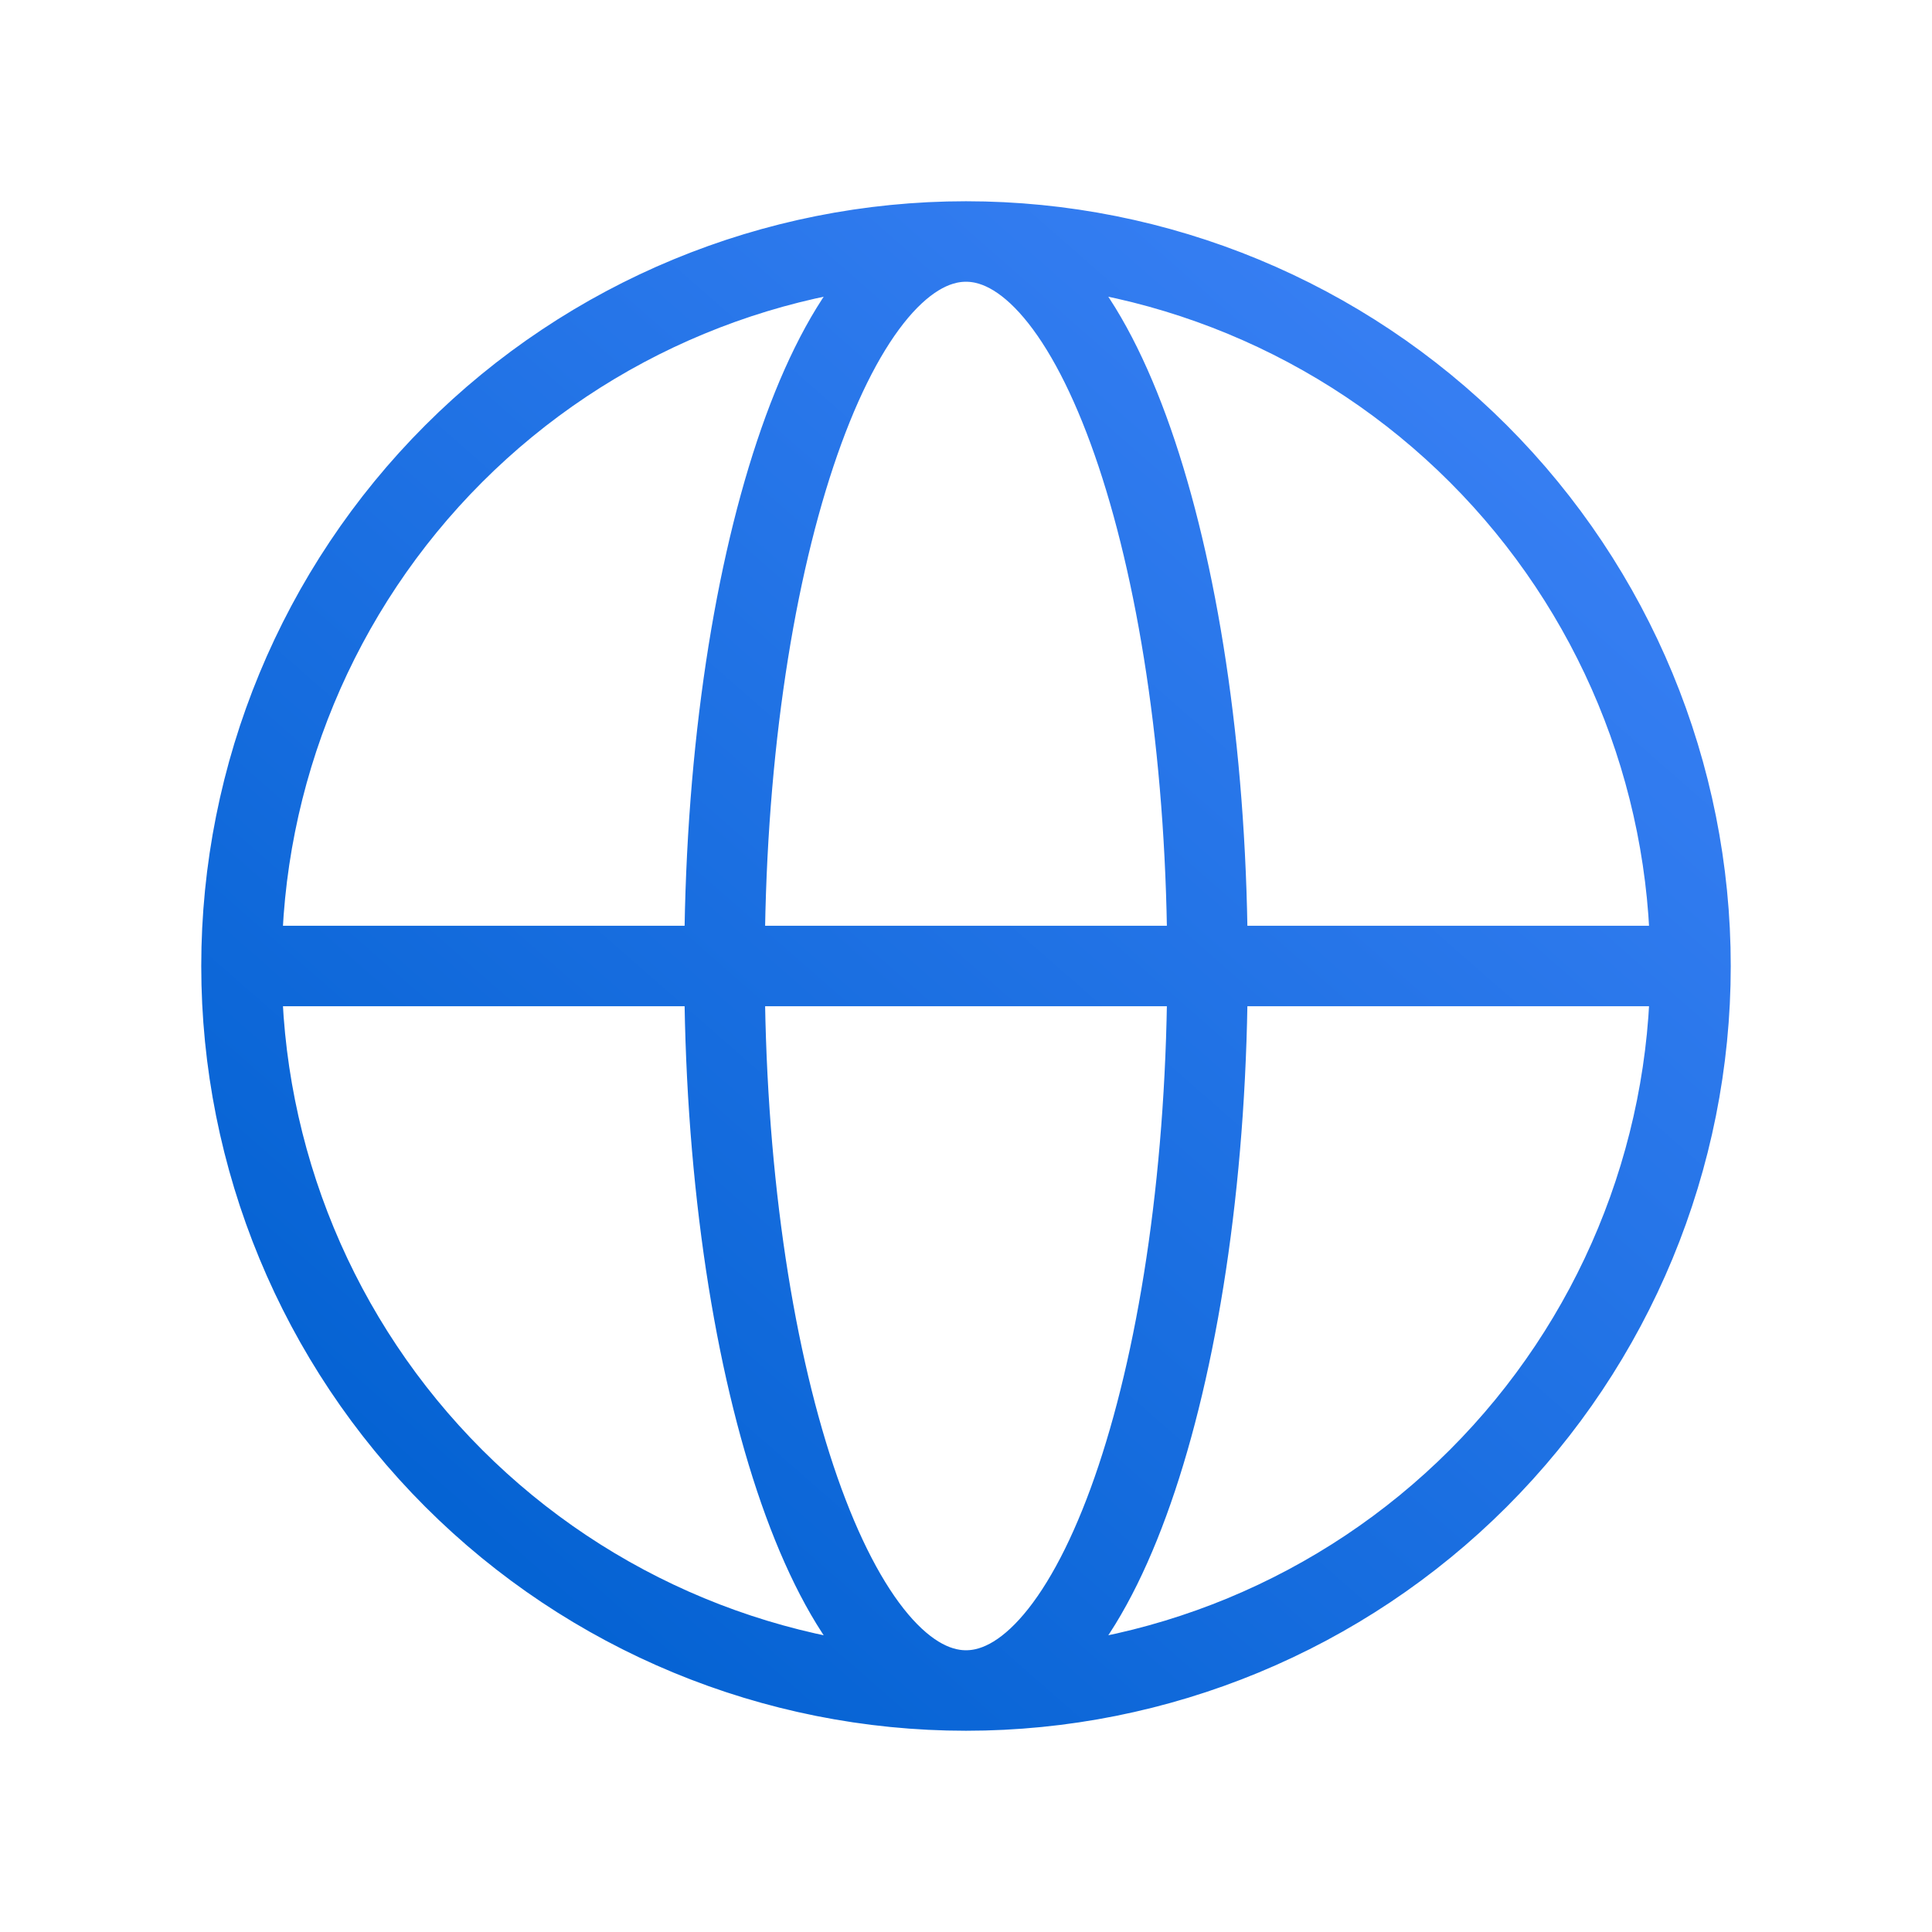 <svg width="48" height="48" viewBox="0 0 48 48" fill="none" xmlns="http://www.w3.org/2000/svg">
<path d="M42 24C42 28.774 40.104 33.352 36.728 36.728C33.352 40.104 28.774 42 24 42M42 24C42 19.226 40.104 14.648 36.728 11.272C33.352 7.896 28.774 6 24 6M42 24H6M24 42C19.226 42 14.648 40.104 11.272 36.728C7.896 33.352 6 28.774 6 24M24 42C27.314 42 30 33.94 30 24C30 14.06 27.314 6 24 6M24 42C20.686 42 18 33.94 18 24C18 14.06 20.686 6 24 6M24 6C19.226 6 14.648 7.896 11.272 11.272C7.896 14.648 6 19.226 6 24" stroke="url(#paint0_linear_19262_49901)" stroke-width="2" stroke-linecap="round" stroke-linejoin="round"/>
<defs>
<linearGradient id="paint0_linear_19262_49901" x1="42" y1="6" x2="10.5" y2="42" gradientUnits="userSpaceOnUse">
<stop stop-color="#3F83F8"/>
<stop offset="1" stop-color="#0060D0"/>
</linearGradient>
</defs>
</svg>
